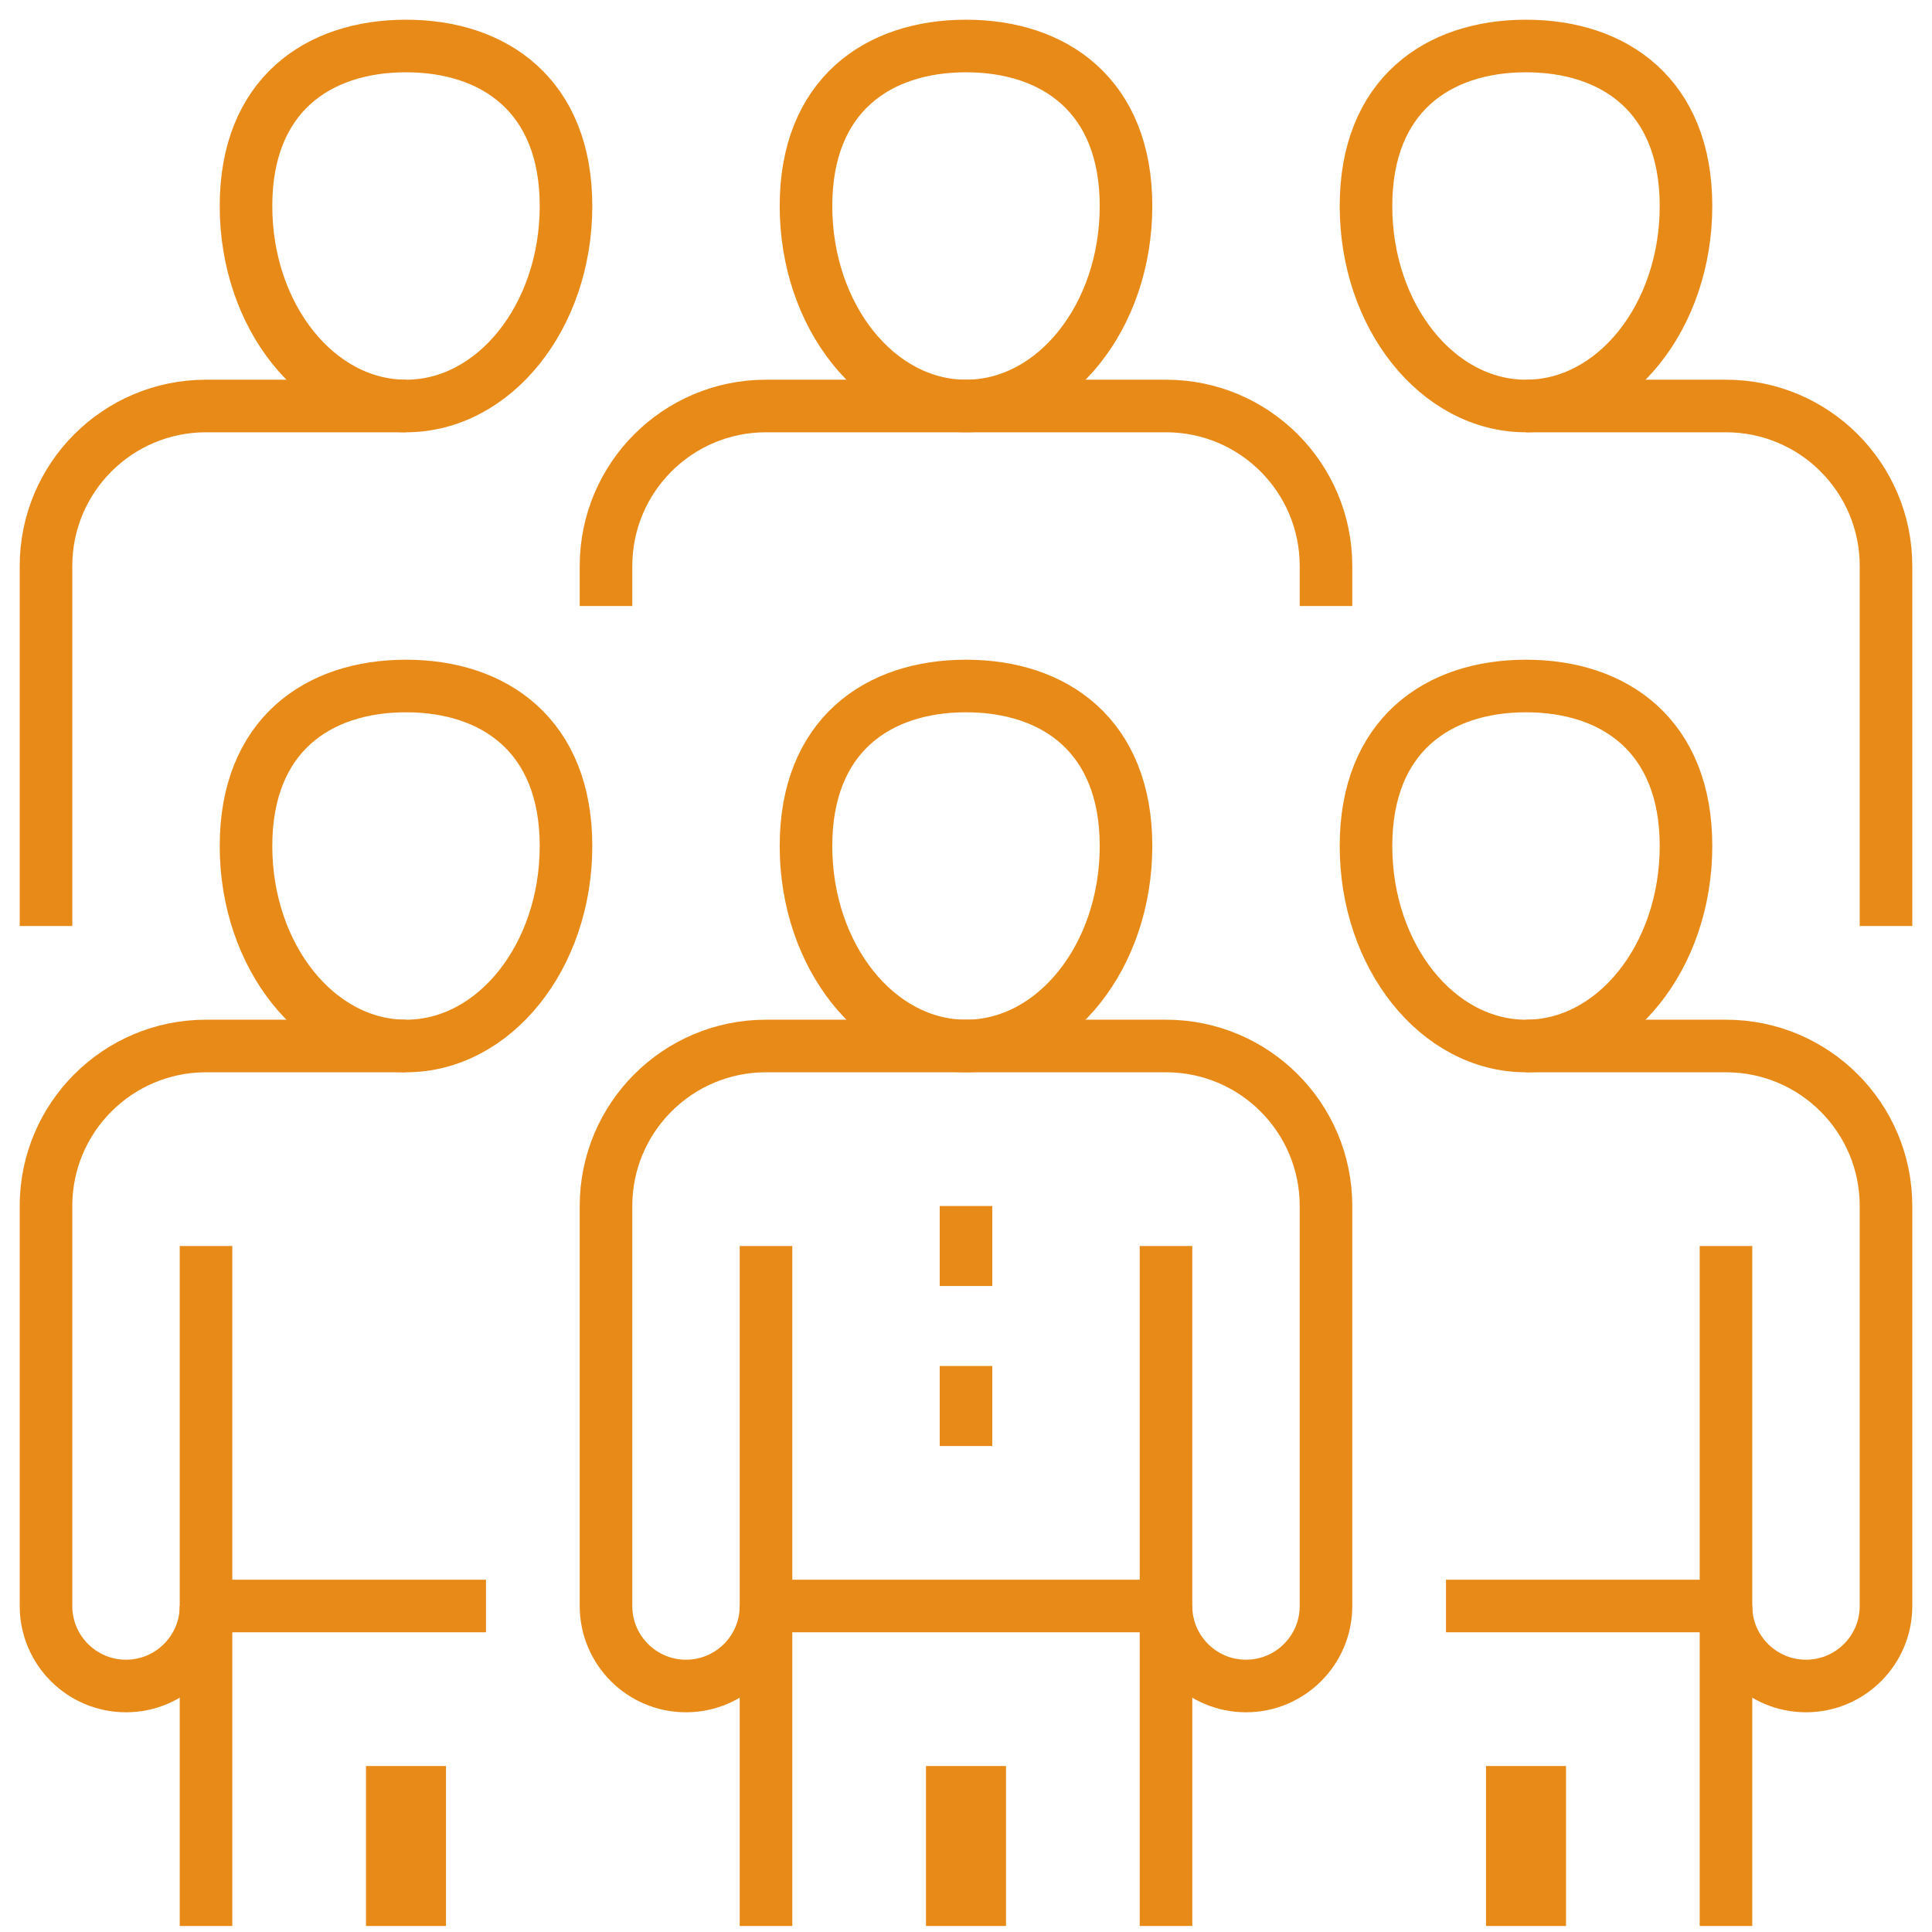 <?xml version="1.0" encoding="UTF-8"?>
<svg width="84px" height="84px" viewBox="0 0 84 84" version="1.1" xmlns="http://www.w3.org/2000/svg" xmlns:xlink="http://www.w3.org/1999/xlink">
    <title>Group 12</title>
    <g id="Page-1" stroke="none" stroke-width="1" fill="none" fill-rule="evenodd">
        <g id="Advisor-Page-Desktop" transform="translate(-230, -1000)" stroke="#E88A18">
            <g id="Group-12" transform="translate(232, 1002)">
                <path d="M46.957,34.783 C46.957,39.584 43.842,43.478 40,43.478 C36.158,43.478 33.043,39.584 33.043,34.783 C33.043,29.981 36.158,27.826 40,27.826 C43.842,27.826 46.957,29.981 46.957,34.783 Z" id="Stroke-1" stroke-width="2.286"></path>
                <line x1="48.696" y1="81.739" x2="48.696" y2="67.826" id="Stroke-3" stroke-width="2.286"></line>
                <polyline id="Stroke-5" stroke-width="3.478" points="40 81.739 40 74.783 40 81.739"></polyline>
                <line x1="31.304" y1="67.826" x2="31.304" y2="81.739" id="Stroke-7" stroke-width="2.286"></line>
                <path d="M48.696,52.174 L48.696,67.826 C48.696,69.746 50.254,71.304 52.174,71.304 C54.094,71.304 55.652,69.746 55.652,67.826 L55.652,50.435 C55.652,46.593 52.537,43.478 48.696,43.478 L31.304,43.478 C27.463,43.478 24.348,46.593 24.348,50.435 L24.348,67.826 C24.348,69.746 25.906,71.304 27.826,71.304 C29.746,71.304 31.304,69.746 31.304,67.826 L31.304,52.174" id="Stroke-9" stroke-width="2.286"></path>
                <line x1="31.304" y1="67.826" x2="48.696" y2="67.826" id="Stroke-11" stroke-width="2.286"></line>
                <line x1="40" y1="50.435" x2="40" y2="53.913" id="Stroke-13" stroke-width="2.286"></line>
                <line x1="40" y1="57.391" x2="40" y2="60.87" id="Stroke-15" stroke-width="2.286"></line>
                <path d="M22.609,34.783 C22.609,39.584 19.494,43.478 15.652,43.478 C11.81,43.478 8.696,39.584 8.696,34.783 C8.696,29.981 11.81,27.826 15.652,27.826 C19.494,27.826 22.609,29.981 22.609,34.783 Z" id="Stroke-17" stroke-width="2.286"></path>
                <polyline id="Stroke-19" stroke-width="3.478" points="15.652 81.739 15.652 74.783 15.652 81.739"></polyline>
                <line x1="6.957" y1="67.826" x2="6.957" y2="81.739" id="Stroke-21" stroke-width="2.286"></line>
                <path d="M15.652,43.478 L6.957,43.478 C3.115,43.478 -5.40012479e-13,46.593 -5.40012479e-13,50.435 L-5.40012479e-13,67.826 C-5.40012479e-13,69.746 1.558,71.304 3.478,71.304 C5.398,71.304 6.957,69.746 6.957,67.826 L6.957,52.174" id="Stroke-23" stroke-width="2.286"></path>
                <line x1="6.957" y1="67.826" x2="19.13" y2="67.826" id="Stroke-25" stroke-width="2.286"></line>
                <path d="M57.391,34.783 C57.391,39.584 60.506,43.478 64.348,43.478 C68.19,43.478 71.304,39.584 71.304,34.783 C71.304,29.981 68.19,27.826 64.348,27.826 C60.506,27.826 57.391,29.981 57.391,34.783 Z" id="Stroke-27" stroke-width="2.286"></path>
                <line x1="64.348" y1="74.783" x2="64.348" y2="81.739" id="Stroke-29" stroke-width="3.478"></line>
                <line x1="73.043" y1="67.826" x2="73.043" y2="81.739" id="Stroke-31" stroke-width="2.286"></line>
                <path d="M64.348,43.478 L73.043,43.478 C76.885,43.478 80,46.593 80,50.435 L80,67.826 C80,69.746 78.442,71.304 76.522,71.304 C74.602,71.304 73.043,69.746 73.043,67.826 L73.043,52.174" id="Stroke-33" stroke-width="2.286"></path>
                <line x1="73.043" y1="67.826" x2="60.87" y2="67.826" id="Stroke-35" stroke-width="2.286"></line>
                <path d="M46.957,6.957 C46.957,11.758 43.842,15.652 40,15.652 C36.158,15.652 33.043,11.758 33.043,6.957 C33.043,2.155 36.158,-2.0301221e-14 40,-2.0301221e-14 C43.842,-2.0301221e-14 46.957,2.155 46.957,6.957 Z" id="Stroke-37" stroke-width="2.286"></path>
                <path d="M55.652,24.348 L55.652,22.609 C55.652,18.767 52.537,15.652 48.696,15.652 L31.304,15.652 C27.463,15.652 24.348,18.767 24.348,22.609 L24.348,24.348" id="Stroke-39" stroke-width="2.286"></path>
                <path d="M57.391,6.957 C57.391,11.758 60.506,15.652 64.348,15.652 C68.19,15.652 71.304,11.758 71.304,6.957 C71.304,2.155 68.19,-2.0301221e-14 64.348,-2.0301221e-14 C60.506,-2.0301221e-14 57.391,2.155 57.391,6.957 Z" id="Stroke-41" stroke-width="2.286"></path>
                <path d="M64.348,15.652 L73.043,15.652 C76.885,15.652 80,18.767 80,22.609 L80,38.261" id="Stroke-43" stroke-width="2.286"></path>
                <path d="M22.609,6.957 C22.609,11.758 19.494,15.652 15.652,15.652 C11.81,15.652 8.696,11.758 8.696,6.957 C8.696,2.155 11.81,-2.0301221e-14 15.652,-2.0301221e-14 C19.494,-2.0301221e-14 22.609,2.155 22.609,6.957 Z" id="Stroke-45" stroke-width="2.286"></path>
                <path d="M15.652,15.652 L6.957,15.652 C3.115,15.652 -5.40012479e-13,18.767 -5.40012479e-13,22.609 L-5.40012479e-13,38.261" id="Stroke-47" stroke-width="2.286"></path>
            </g>
        </g>
    </g>
</svg>